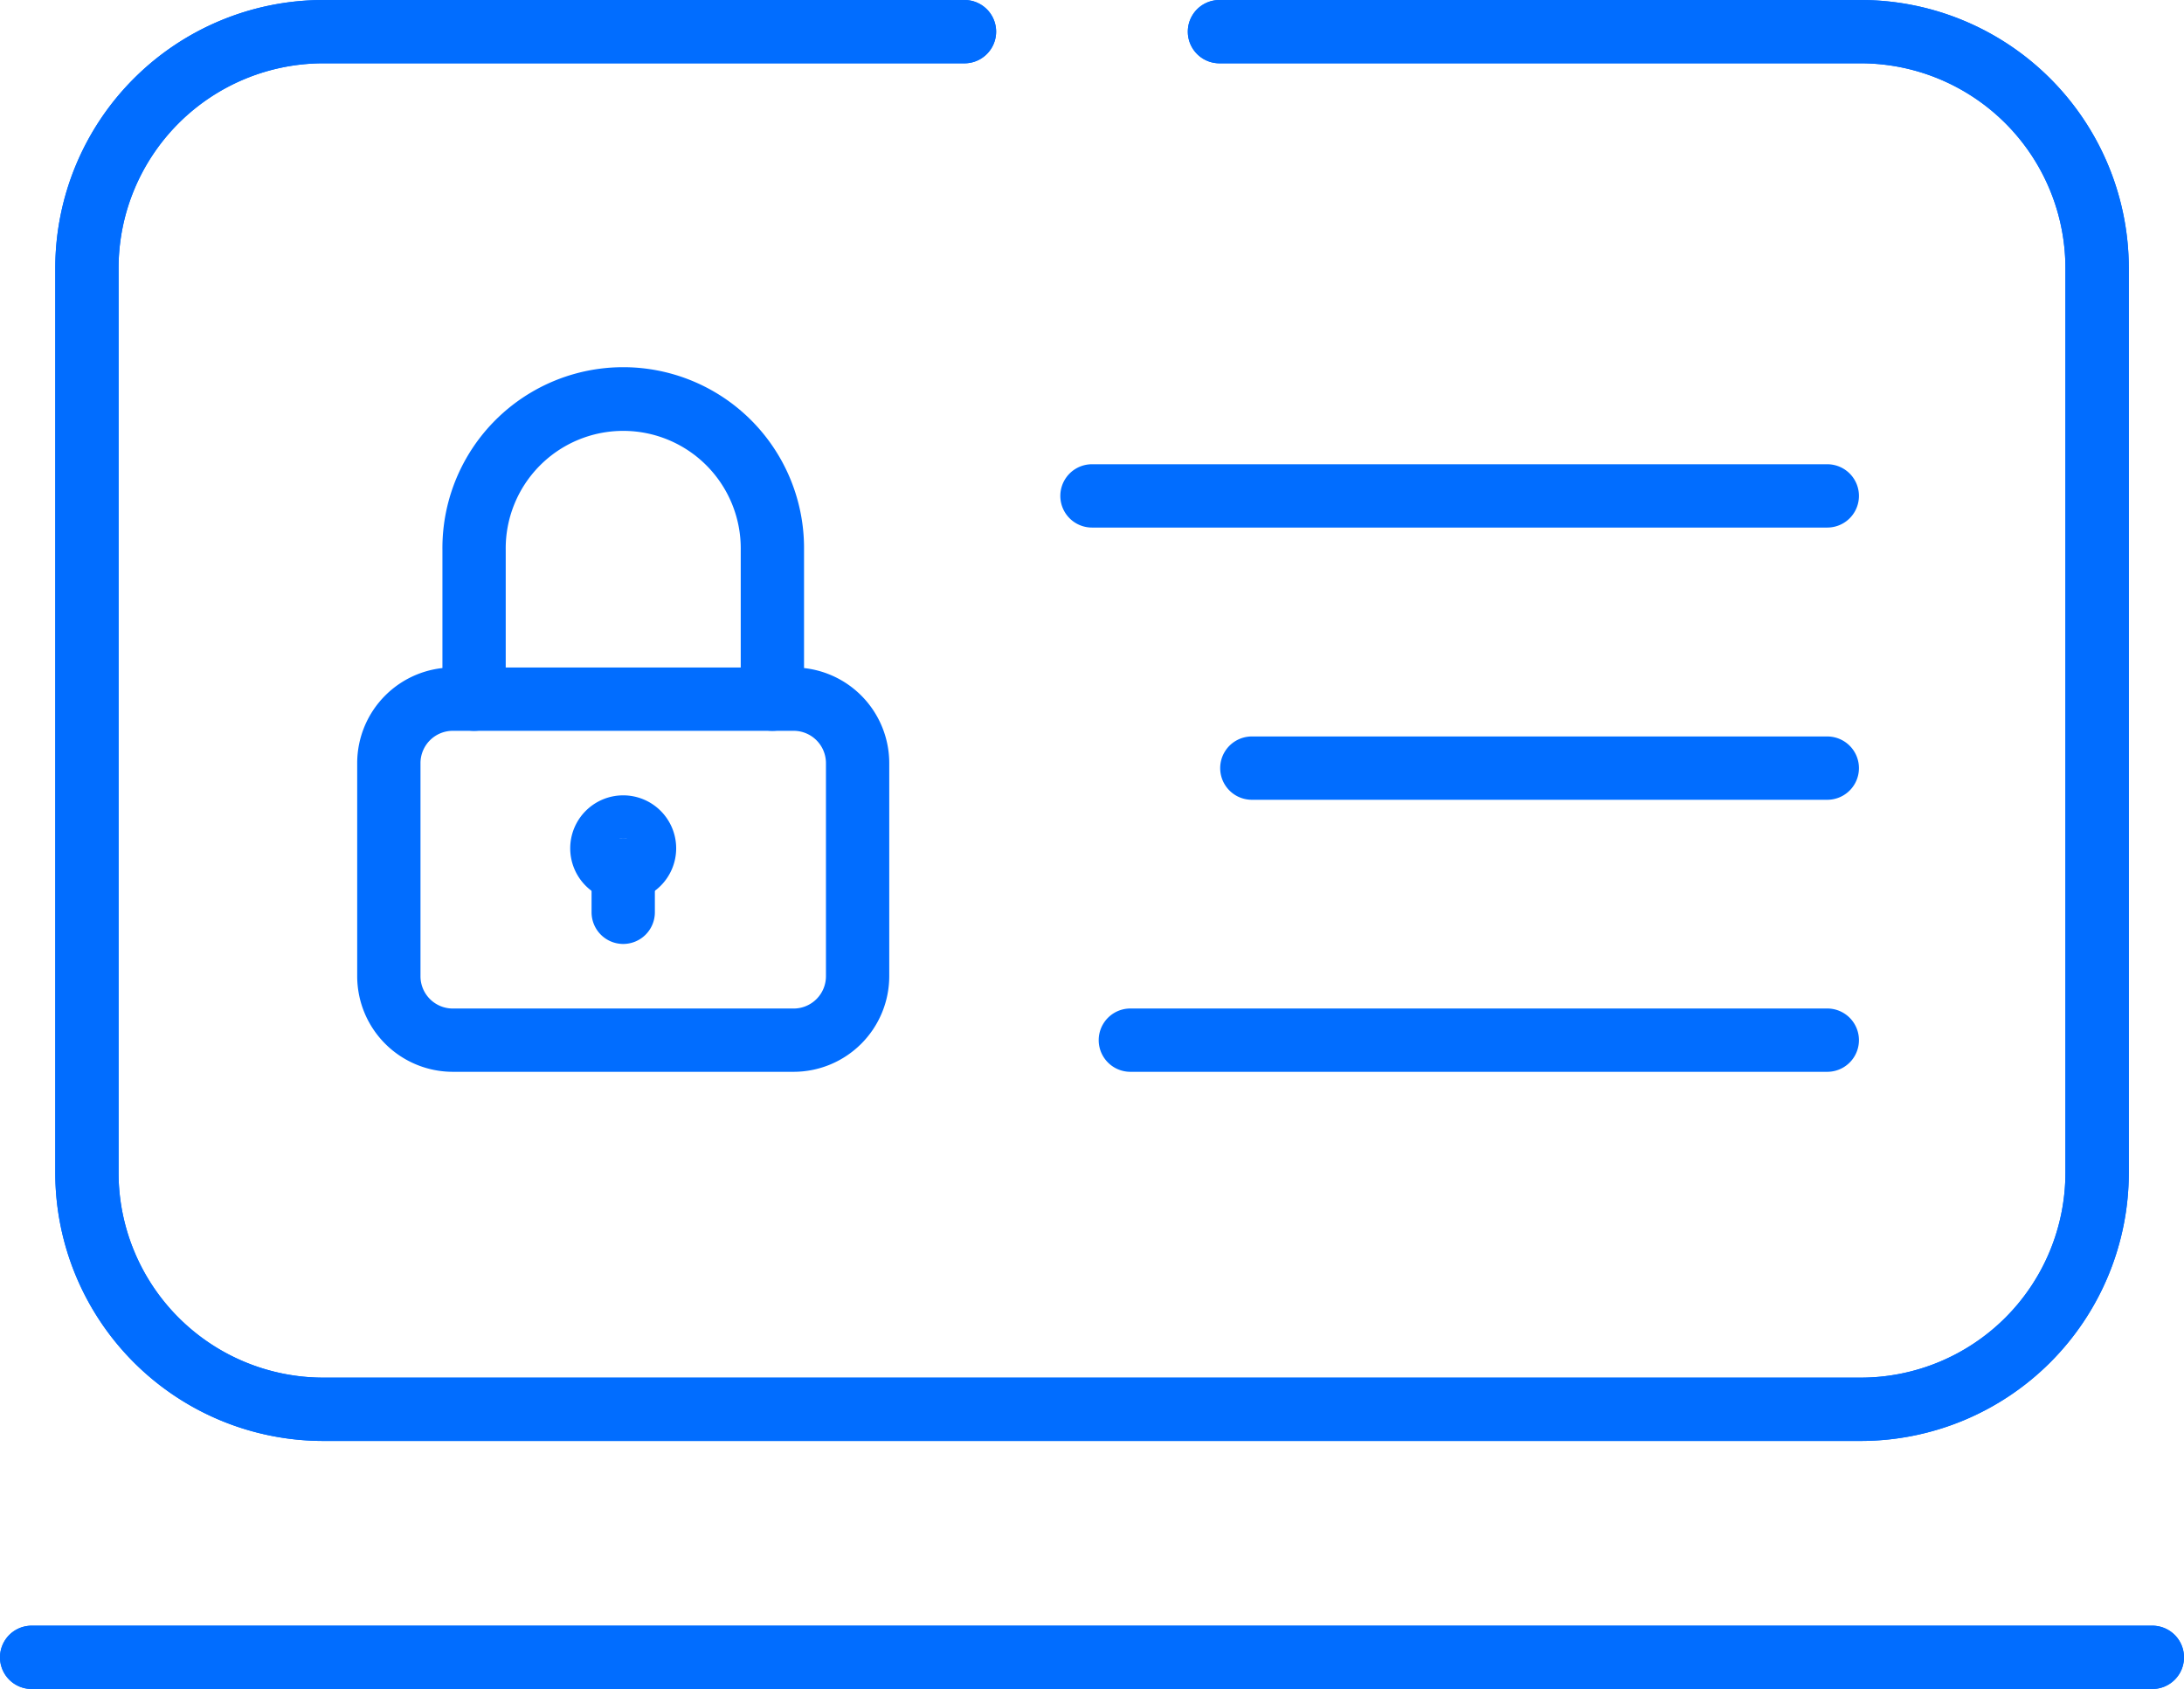 <svg xmlns="http://www.w3.org/2000/svg" xmlns:xlink="http://www.w3.org/1999/xlink" width="103.516" height="80.038" viewBox="0 0 103.516 80.038">
  <defs>
    <clipPath id="clip-path">
      <rect id="Rectangle_5805" data-name="Rectangle 5805" width="103.516" height="80.038" transform="translate(0 0)" fill="#016dff"/>
    </clipPath>
  </defs>
  <g id="Group_6610" data-name="Group 6610" transform="translate(0 0)">
    <g id="Group_6609" data-name="Group 6609" clip-path="url(#clip-path)">
      <path id="Path_7533" data-name="Path 7533" d="M102.016,80.038H1.5a1.5,1.5,0,0,1,0-3H102.016a1.5,1.5,0,0,1,0,3" fill="#016dff"/>
      <path id="Path_7534" data-name="Path 7534" d="M88.195,68.284H15.32a12.713,12.713,0,0,1-12.7-12.7V12.7A12.713,12.713,0,0,1,15.32,0H45.714a1.5,1.5,0,0,1,0,3H15.32a9.708,9.708,0,0,0-9.7,9.7V55.584a9.71,9.71,0,0,0,9.7,9.7H88.195a9.71,9.71,0,0,0,9.7-9.7V12.7a9.708,9.708,0,0,0-9.7-9.7H57.8a1.5,1.5,0,0,1,0-3h30.4a12.713,12.713,0,0,1,12.7,12.7V55.584a12.713,12.713,0,0,1-12.7,12.7" fill="#016dff"/>
      <path id="Path_7535" data-name="Path 7535" d="M102.016,80.038H1.5a1.5,1.5,0,0,1,0-3H102.016a1.5,1.5,0,0,1,0,3" fill="#016dff"/>
      <path id="Path_7536" data-name="Path 7536" d="M88.195,68.284H15.32a12.713,12.713,0,0,1-12.7-12.7V12.7A12.713,12.713,0,0,1,15.32,0H45.714a1.5,1.5,0,0,1,0,3H15.32a9.708,9.708,0,0,0-9.7,9.7V55.584a9.71,9.71,0,0,0,9.7,9.7H88.195a9.71,9.71,0,0,0,9.7-9.7V12.7a9.708,9.708,0,0,0-9.7-9.7H57.8a1.5,1.5,0,0,1,0-3h30.4a12.713,12.713,0,0,1,12.7,12.7V55.584a12.713,12.713,0,0,1-12.7,12.7" fill="#016dff"/>
      <path id="Path_7537" data-name="Path 7537" d="M29.539,42.712a2.511,2.511,0,1,1,2.51-2.511,2.513,2.513,0,0,1-2.51,2.511m0-3a.49.49,0,1,0,.49.489.491.491,0,0,0-.49-.489" fill="#016dff"/>
      <path id="Path_7538" data-name="Path 7538" d="M29.539,44.732a1.5,1.5,0,0,1-1.5-1.5v-2.02a1.5,1.5,0,0,1,3,0v2.02a1.5,1.5,0,0,1-1.5,1.5" fill="#016dff"/>
      <path id="Path_7539" data-name="Path 7539" d="M37.619,50.791H21.46a4.535,4.535,0,0,1-4.53-4.53v-10.1a4.535,4.535,0,0,1,4.53-4.53H37.619a4.535,4.535,0,0,1,4.529,4.53v10.1a4.535,4.535,0,0,1-4.529,4.53M21.46,34.632a1.532,1.532,0,0,0-1.53,1.53v10.1a1.531,1.531,0,0,0,1.53,1.53H37.619a1.531,1.531,0,0,0,1.529-1.53v-10.1a1.532,1.532,0,0,0-1.529-1.53Z" fill="#016dff"/>
      <path id="Path_7540" data-name="Path 7540" d="M36.609,34.632a1.5,1.5,0,0,1-1.5-1.5V26.063a5.57,5.57,0,1,0-11.139,0v7.069a1.5,1.5,0,0,1-3,0V26.063a8.57,8.57,0,1,1,17.139,0v7.069a1.5,1.5,0,0,1-1.5,1.5" fill="#016dff"/>
      <path id="Path_7541" data-name="Path 7541" d="M86.609,25H51.757a1.5,1.5,0,0,1,0-3H86.609a1.5,1.5,0,0,1,0,3" fill="#016dff"/>
      <path id="Path_7542" data-name="Path 7542" d="M86.609,37.9H59.334a1.5,1.5,0,0,1,0-3H86.609a1.5,1.5,0,0,1,0,3" fill="#016dff"/>
      <path id="Path_7543" data-name="Path 7543" d="M86.609,50.791H53.576a1.5,1.5,0,0,1,0-3H86.609a1.5,1.5,0,0,1,0,3" fill="#016dff"/>
    </g>
  </g>
</svg>
